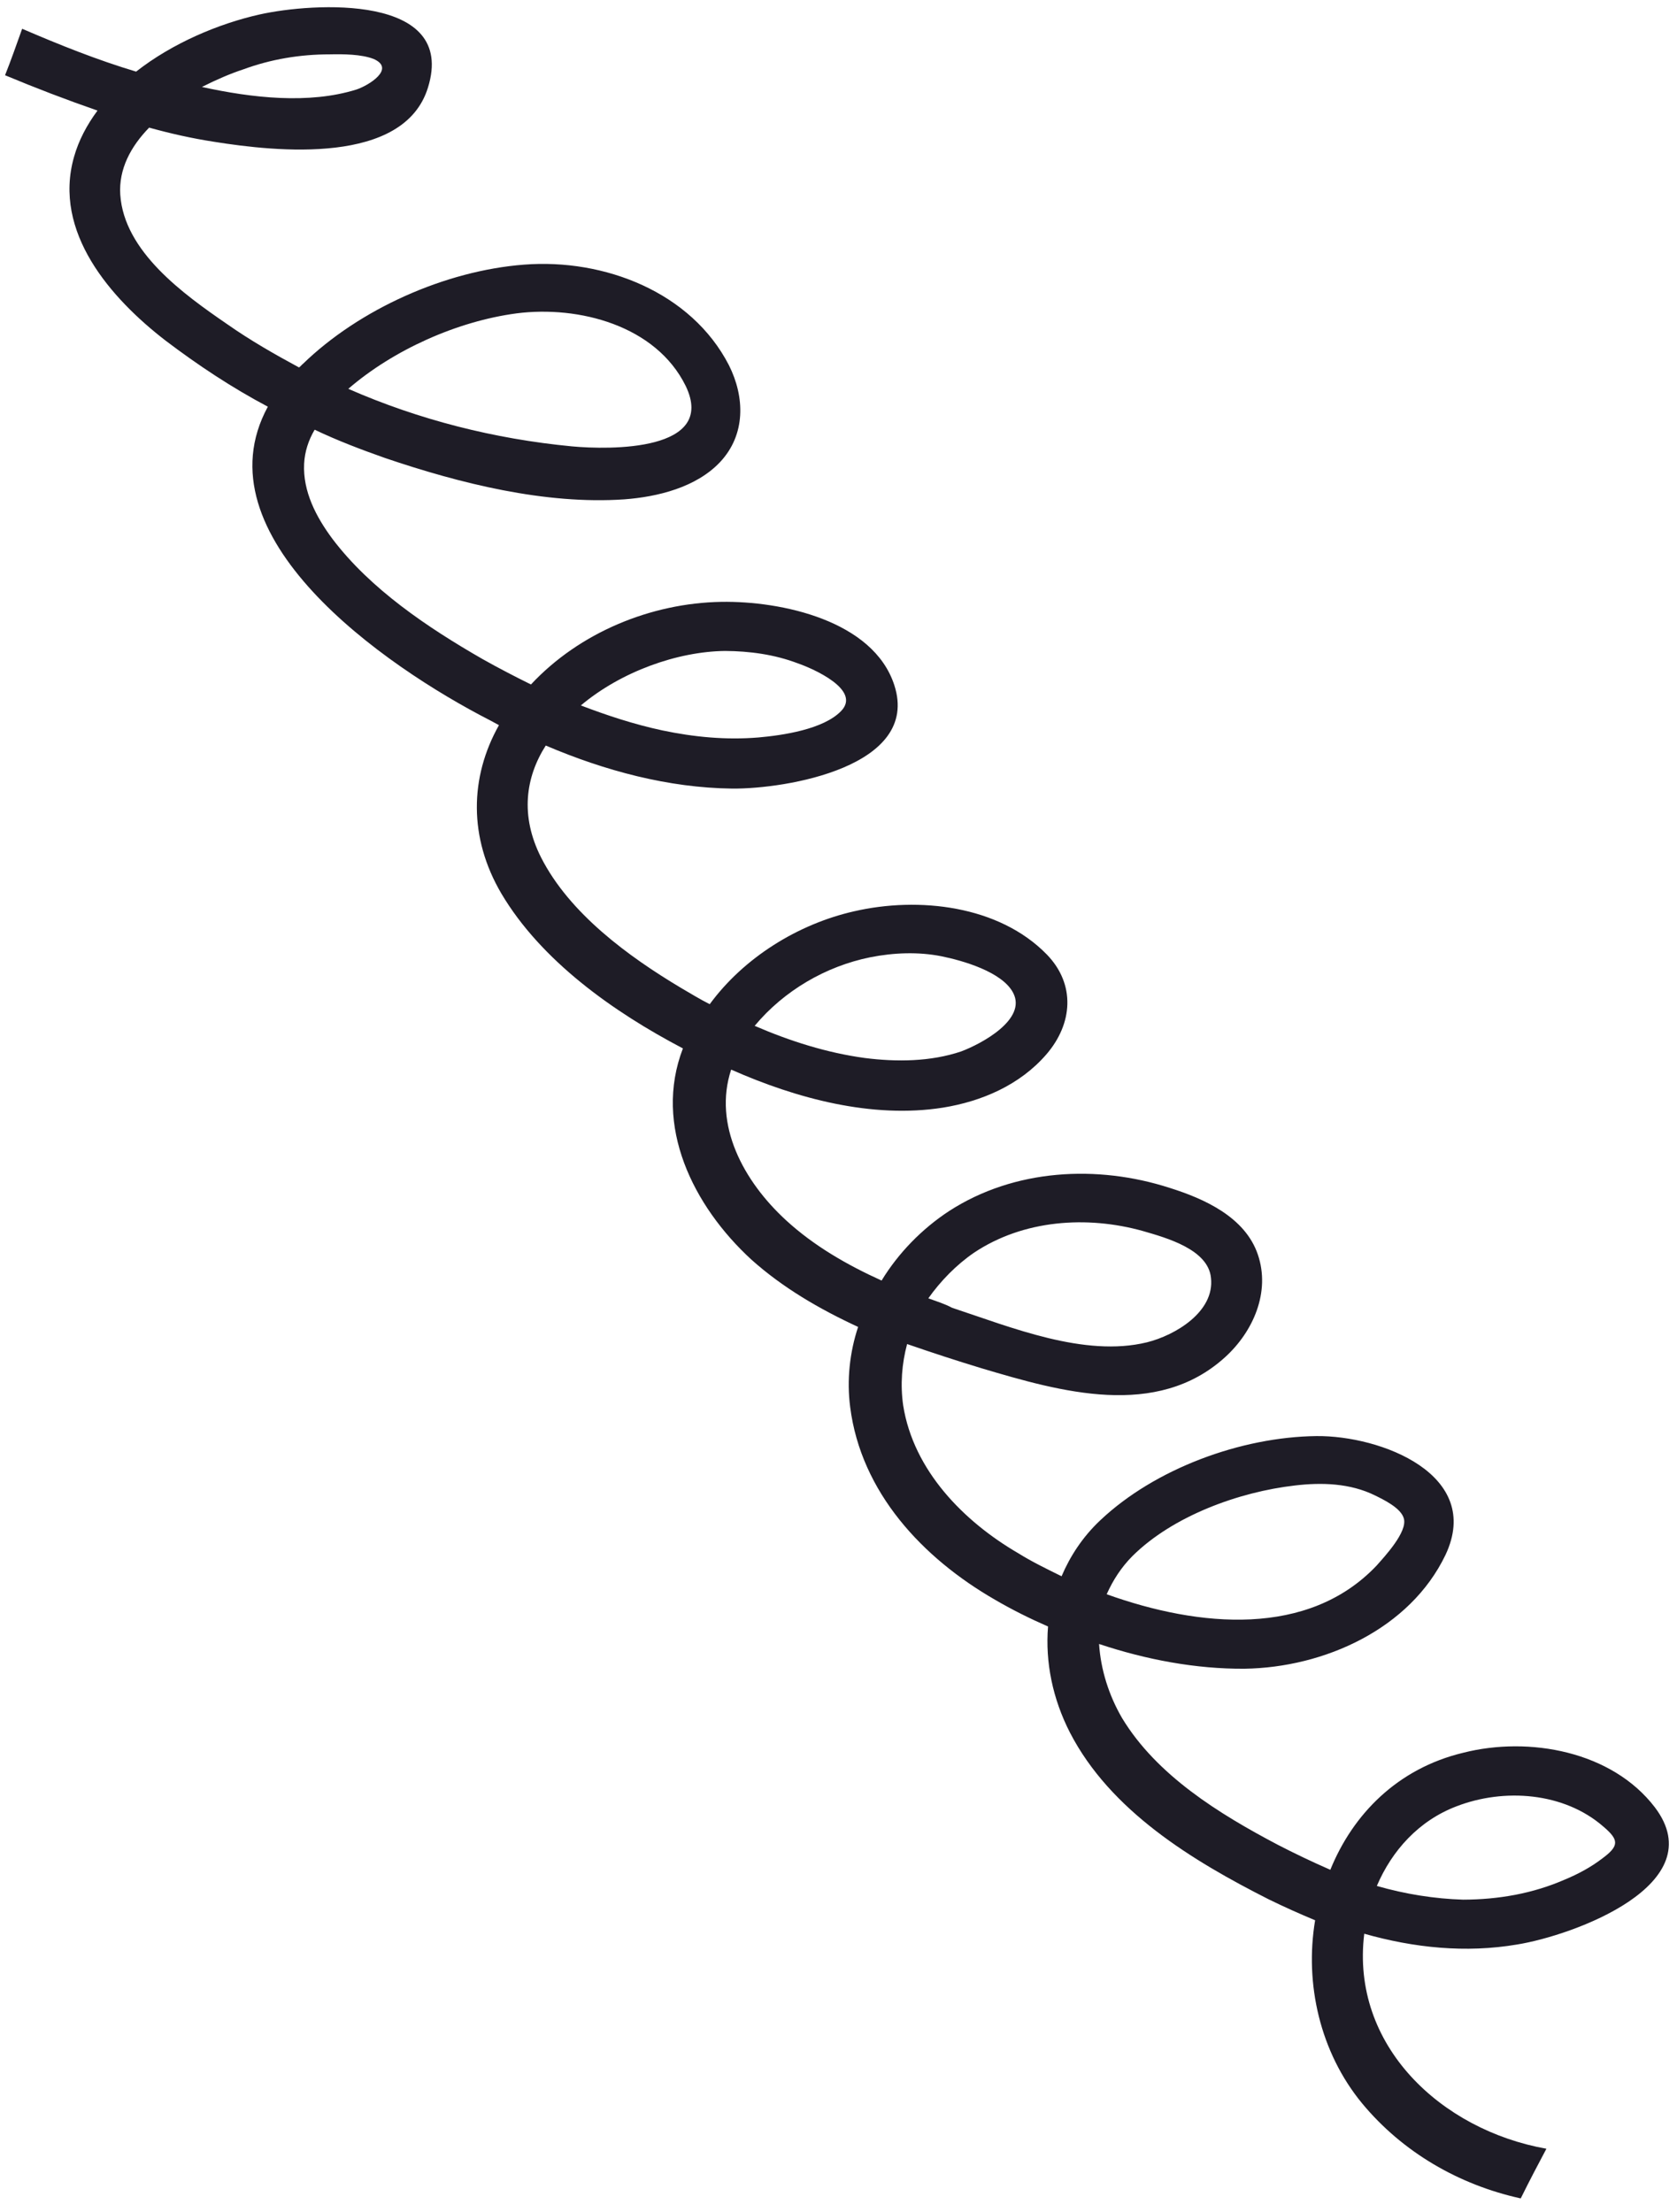 <?xml version="1.0" encoding="UTF-8"?> <svg xmlns="http://www.w3.org/2000/svg" width="94" height="124" viewBox="0 0 94 124" fill="none"> <path d="M86.68 120.458C80.788 119.414 75.699 114.674 76.47 108.405C79.248 109.193 82.145 109.5 85.039 109.009C88.176 108.503 96.042 105.647 92.757 101.316C90.355 98.174 85.71 97.321 82.016 98.26C78.333 99.142 75.83 101.709 74.568 104.821C73.547 104.374 72.56 103.904 71.607 103.41C68.318 101.676 64.838 99.524 62.896 96.317C62.149 95.033 61.699 93.595 61.606 92.162C64.247 93.043 67.044 93.569 69.762 93.549C74.219 93.483 79.033 91.326 81.026 87.163C83.14 82.667 77.401 80.469 73.785 80.507C69.57 80.556 64.738 82.327 61.664 85.236C60.689 86.155 59.981 87.24 59.504 88.365C58.657 87.949 57.809 87.533 57.087 87.081C54.016 85.296 51.204 82.436 50.626 78.792C50.456 77.61 50.552 76.447 50.845 75.347C52.247 75.832 53.625 76.283 55.038 76.711C59.448 78.024 64.83 79.569 68.666 76.087C70.244 74.654 71.221 72.436 70.506 70.332C69.792 68.228 67.505 67.202 65.56 66.592C61.506 65.283 56.868 65.523 53.209 67.885C51.682 68.884 50.357 70.243 49.415 71.788C47.488 70.915 45.628 69.847 44.072 68.42C41.674 66.224 39.963 63.057 40.983 59.962C44.65 61.586 48.885 62.72 52.849 62.095C55.031 61.744 57.17 60.824 58.651 59.109C60.132 57.394 60.302 55.181 58.673 53.505C55.99 50.756 51.489 50.253 47.874 51.088C44.73 51.8 41.697 53.683 39.782 56.295C39.236 56.021 38.7 55.69 38.188 55.392C35.233 53.629 31.922 51.212 30.326 48.065C29.147 45.731 29.457 43.572 30.591 41.795C33.909 43.21 37.461 44.165 41.033 44.208C44.04 44.239 51.61 42.984 50.129 38.411C48.952 34.779 43.784 33.685 40.433 33.74C36.483 33.808 32.479 35.459 29.762 38.372C28.833 37.912 27.962 37.462 27.043 36.945C23.996 35.195 20.758 33.027 18.626 30.199C17.718 28.975 16.969 27.544 17.047 25.993C17.082 25.32 17.29 24.678 17.637 24.09C18.926 24.703 20.236 25.201 21.58 25.675C25.762 27.096 30.551 28.299 34.993 27.994C36.868 27.854 39.025 27.322 40.361 25.905C41.81 24.362 41.752 22.256 40.858 20.474C38.752 16.381 33.882 14.485 29.372 14.836C24.954 15.175 20.14 17.332 16.977 20.402C16.909 20.449 16.864 20.529 16.762 20.6C15.379 19.853 14.03 19.082 12.736 18.174C10.301 16.502 6.955 14.108 6.741 10.912C6.648 9.479 7.33 8.212 8.36 7.155C9.552 7.485 10.755 7.757 12.002 7.949C15.479 8.506 22.645 9.275 23.989 4.908C25.619 -0.352 17.563 0.138 14.545 0.813C12.272 1.325 9.687 2.402 7.629 4.015C5.452 3.363 3.342 2.517 1.242 1.613C0.933 2.473 0.614 3.391 0.283 4.218C1.999 4.935 3.727 5.596 5.465 6.199C4.867 7.008 4.409 7.872 4.148 8.799C2.951 13.015 6.203 16.72 9.284 19.097C11.115 20.484 13.002 21.734 15.013 22.799C11.078 30.041 21.485 37.318 27.48 40.388C27.643 40.476 27.806 40.564 27.968 40.652C26.323 43.578 26.264 46.962 28.102 50.092C30.33 53.852 34.363 56.721 38.279 58.774C36.611 63.112 38.852 67.613 42.115 70.612C43.881 72.194 45.928 73.383 48.099 74.388C47.627 75.81 47.457 77.374 47.655 78.885C48.264 83.657 51.7 87.336 55.771 89.681C56.713 90.232 57.724 90.736 58.745 91.182C58.582 93.19 59.008 95.243 59.972 97.126C62.233 101.512 66.818 104.303 71.128 106.484C71.976 106.9 72.858 107.292 73.716 107.651C73.119 111.205 73.989 115.05 76.352 117.918C78.62 120.653 81.772 122.481 85.241 123.243C85.764 122.185 86.222 121.322 86.68 120.458ZM13.617 3.896C15.185 3.318 16.817 3.046 18.487 3.047C19.235 3.032 20.249 3.035 20.945 3.306C22.186 3.851 20.67 4.792 19.971 5.022C17.312 5.85 14.127 5.492 11.318 4.875C12.14 4.46 12.918 4.126 13.617 3.896ZM19.523 21.798C22.044 19.618 25.623 18.009 28.957 17.567C32.44 17.122 36.767 18.243 38.436 21.638C40.201 25.316 34.164 25.22 32.052 25.023C27.714 24.608 23.469 23.53 19.523 21.798ZM32.558 39.547C34.819 37.645 37.98 36.523 40.64 36.493C42.011 36.5 43.408 36.688 44.718 37.186C45.587 37.488 48.291 38.676 47.147 39.86C46.15 40.894 43.852 41.224 42.517 41.342C40.7 41.492 38.911 41.322 37.131 40.948C35.524 40.604 34.007 40.099 32.558 39.547ZM48.769 53.667C50.101 53.402 51.483 53.351 52.777 53.61C53.956 53.849 56.167 54.477 56.785 55.649C57.582 57.148 55.001 58.521 53.879 58.942C52.161 59.523 50.249 59.538 48.471 59.311C46.347 59.023 44.262 58.359 42.301 57.509C43.95 55.529 46.289 54.172 48.769 53.667ZM52.035 72.784C52.722 71.813 53.605 70.907 54.596 70.227C57.353 68.384 60.92 68.131 64.068 69.013C65.399 69.397 67.725 70.046 67.878 71.637C68.094 73.535 65.881 74.855 64.287 75.251C60.787 76.106 56.658 74.4 53.368 73.315C52.962 73.096 52.51 72.957 52.035 72.784ZM63.471 87.238C65.738 84.984 69.448 83.634 72.587 83.276C74.081 83.098 75.683 83.146 77.077 83.836C77.542 84.066 78.529 84.536 78.688 85.125C78.908 85.872 77.606 87.265 77.154 87.775C73.338 91.792 67.235 91.241 62.032 89.374C62.388 88.581 62.848 87.866 63.471 87.238ZM77.175 105.726C78.017 103.75 79.522 102.068 81.639 101.263C84.306 100.231 87.663 100.471 89.872 102.398C90.748 103.144 90.776 103.474 89.809 104.188C89.183 104.667 88.487 105.045 87.743 105.356C85.925 106.156 83.984 106.49 82.014 106.495C80.412 106.447 78.76 106.184 77.175 105.726Z" fill="#1E1C26"></path> </svg> 